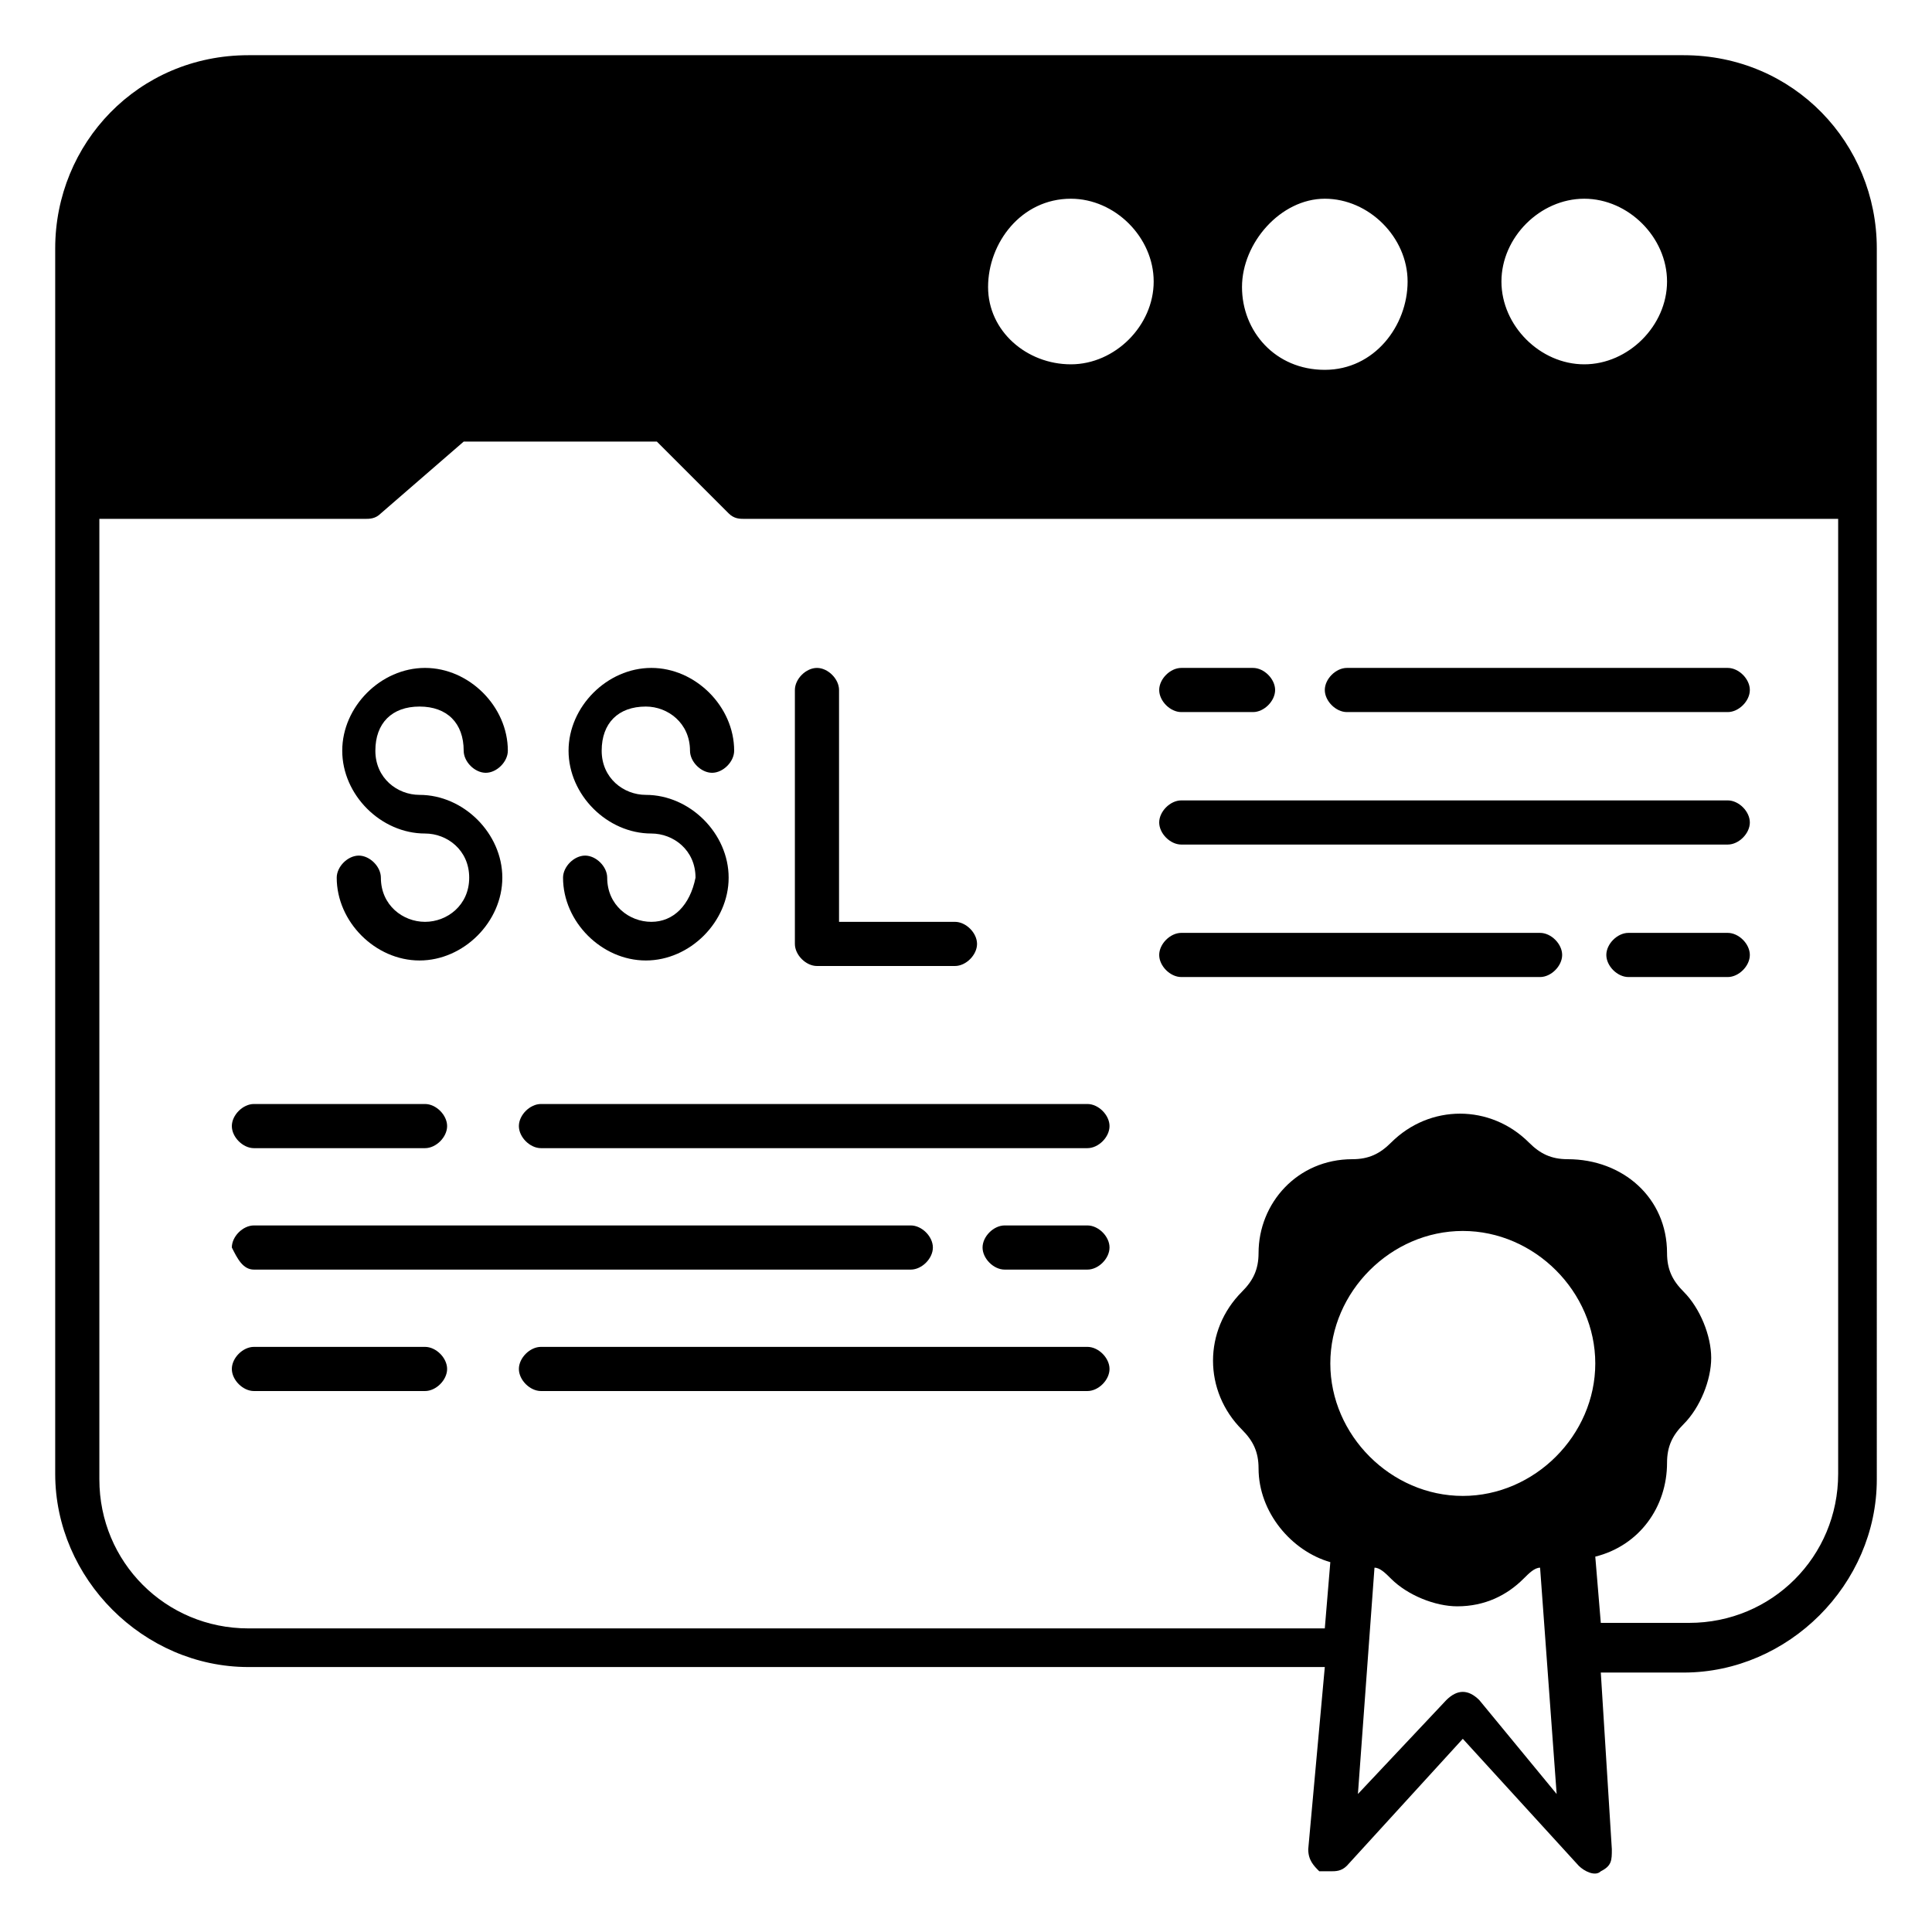 <?xml version="1.0" encoding="utf-8"?>
<!-- Generator: Adobe Illustrator 27.3.1, SVG Export Plug-In . SVG Version: 6.00 Build 0)  -->
<svg version="1.1" id="Layer_1" xmlns="http://www.w3.org/2000/svg" xmlns:xlink="http://www.w3.org/1999/xlink" x="0px" y="0px"
	 viewBox="0 0 35 35" style="enable-background:new 0 0 35 35;" xml:space="preserve">
<g>
	<path d="M30.5,1H4.5C2.5,1,1,2.6,1,4.5v22.2c0,1.9,1.6,3.5,3.5,3.5H24l-0.3,3.3c0,0.2,0.1,0.3,0.2,0.4c0.1,0,0.1,0,0.2,0
		c0.1,0,0.2,0,0.3-0.1l2.1-2.3l2.1,2.3c0.1,0.1,0.3,0.2,0.4,0.1c0.2-0.1,0.2-0.2,0.2-0.4L29,30.3h1.5c1.9,0,3.5-1.6,3.5-3.5V9.1
		c0,0,0,0,0,0V4.5C34,2.6,32.5,1,30.5,1L30.5,1z M28.7,3.6c0.8,0,1.5,0.7,1.5,1.5s-0.7,1.5-1.5,1.5c-0.8,0-1.5-0.7-1.5-1.5
		S27.9,3.6,28.7,3.6z M24,3.6c0.8,0,1.5,0.7,1.5,1.5S24.9,6.7,24,6.7S22.5,6,22.5,5.2S23.2,3.6,24,3.6L24,3.6z M19.4,3.6
		c0.8,0,1.5,0.7,1.5,1.5s-0.7,1.5-1.5,1.5S17.9,6,17.9,5.2S18.5,3.6,19.4,3.6z M26.8,30.8c-0.2-0.2-0.4-0.2-0.6,0l-1.6,1.7l0.3-4.1
		c0.1,0,0.2,0.1,0.3,0.2c0.3,0.3,0.8,0.5,1.2,0.5c0.5,0,0.9-0.2,1.2-0.5c0.1-0.1,0.2-0.2,0.3-0.2l0.3,4.1L26.8,30.8z M26.5,27.1
		c-1.3,0-2.4-1.1-2.4-2.4c0-1.3,1.1-2.4,2.4-2.4c1.3,0,2.4,1.1,2.4,2.4C28.9,26,27.8,27.1,26.5,27.1z M33.3,26.7
		c0,1.5-1.2,2.7-2.7,2.7h-1.6l-0.1-1.2c0.8-0.2,1.3-0.9,1.3-1.7c0-0.3,0.1-0.5,0.3-0.7c0.3-0.3,0.5-0.8,0.5-1.2s-0.2-0.9-0.5-1.2
		c-0.2-0.2-0.3-0.4-0.3-0.7c0-1-0.8-1.7-1.8-1.7c-0.3,0-0.5-0.1-0.7-0.3c-0.7-0.7-1.8-0.7-2.5,0c-0.2,0.2-0.4,0.3-0.7,0.3
		c-1,0-1.7,0.8-1.7,1.7c0,0.3-0.1,0.5-0.3,0.7c-0.7,0.7-0.7,1.8,0,2.5c0.2,0.2,0.3,0.4,0.3,0.7c0,0.8,0.6,1.5,1.3,1.7L24,29.5H4.5
		c-1.5,0-2.7-1.2-2.7-2.7V9.4h4.8c0.1,0,0.2,0,0.3-0.1L8.4,8h3.5l1.3,1.3c0.1,0.1,0.2,0.1,0.3,0.1h19.8V26.7z"/>
	<path d="M19.7,22.2h-1.5c-0.2,0-0.4,0.2-0.4,0.4c0,0.2,0.2,0.4,0.4,0.4h1.5c0.2,0,0.4-0.2,0.4-0.4C20.1,22.4,19.9,22.2,19.7,22.2z"
		/>
	<path d="M4.6,23h11.9c0.2,0,0.4-0.2,0.4-0.4c0-0.2-0.2-0.4-0.4-0.4H4.6c-0.2,0-0.4,0.2-0.4,0.4C4.3,22.8,4.4,23,4.6,23z"/>
	<path d="M7.7,24.4H4.6c-0.2,0-0.4,0.2-0.4,0.4s0.2,0.4,0.4,0.4h3.1c0.2,0,0.4-0.2,0.4-0.4S7.9,24.4,7.7,24.4z"/>
	<path d="M19.7,24.4H9.8c-0.2,0-0.4,0.2-0.4,0.4s0.2,0.4,0.4,0.4h9.9c0.2,0,0.4-0.2,0.4-0.4S19.9,24.4,19.7,24.4z"/>
	<path d="M4.6,20.8h3.1c0.2,0,0.4-0.2,0.4-0.4S7.9,20,7.7,20H4.6c-0.2,0-0.4,0.2-0.4,0.4S4.4,20.8,4.6,20.8z"/>
	<path d="M19.7,20H9.8c-0.2,0-0.4,0.2-0.4,0.4s0.2,0.4,0.4,0.4h9.9c0.2,0,0.4-0.2,0.4-0.4S19.9,20,19.7,20z"/>
	<path d="M7.7,16.7c-0.4,0-0.8-0.3-0.8-0.8c0-0.2-0.2-0.4-0.4-0.4s-0.4,0.2-0.4,0.4c0,0.8,0.7,1.5,1.5,1.5s1.5-0.7,1.5-1.5
		s-0.7-1.5-1.5-1.5c-0.4,0-0.8-0.3-0.8-0.8s0.3-0.8,0.8-0.8s0.8,0.3,0.8,0.8c0,0.2,0.2,0.4,0.4,0.4c0.2,0,0.4-0.2,0.4-0.4
		c0-0.8-0.7-1.5-1.5-1.5s-1.5,0.7-1.5,1.5s0.7,1.5,1.5,1.5c0.4,0,0.8,0.3,0.8,0.8C8.5,16.4,8.1,16.7,7.7,16.7z"/>
	<path d="M11.8,16.7c-0.4,0-0.8-0.3-0.8-0.8c0-0.2-0.2-0.4-0.4-0.4c-0.2,0-0.4,0.2-0.4,0.4c0,0.8,0.7,1.5,1.5,1.5
		c0.8,0,1.5-0.7,1.5-1.5s-0.7-1.5-1.5-1.5c-0.4,0-0.8-0.3-0.8-0.8s0.3-0.8,0.8-0.8c0.4,0,0.8,0.3,0.8,0.8c0,0.2,0.2,0.4,0.4,0.4
		c0.2,0,0.4-0.2,0.4-0.4c0-0.8-0.7-1.5-1.5-1.5c-0.8,0-1.5,0.7-1.5,1.5s0.7,1.5,1.5,1.5c0.4,0,0.8,0.3,0.8,0.8
		C12.5,16.4,12.2,16.7,11.8,16.7z"/>
	<path d="M14.8,17.5h2.5c0.2,0,0.4-0.2,0.4-0.4s-0.2-0.4-0.4-0.4h-2.1v-4.2c0-0.2-0.2-0.4-0.4-0.4c-0.2,0-0.4,0.2-0.4,0.4v4.6
		C14.4,17.3,14.6,17.5,14.8,17.5z"/>
	<path d="M31.3,12.1h-6.9c-0.2,0-0.4,0.2-0.4,0.4c0,0.2,0.2,0.4,0.4,0.4h6.9c0.2,0,0.4-0.2,0.4-0.4C31.7,12.3,31.5,12.1,31.3,12.1z"
		/>
	<path d="M21.4,12.9h1.3c0.2,0,0.4-0.2,0.4-0.4c0-0.2-0.2-0.4-0.4-0.4h-1.3c-0.2,0-0.4,0.2-0.4,0.4C21,12.7,21.2,12.9,21.4,12.9z"/>
	<path d="M31.3,14.5h-9.9c-0.2,0-0.4,0.2-0.4,0.4c0,0.2,0.2,0.4,0.4,0.4h9.9c0.2,0,0.4-0.2,0.4-0.4C31.7,14.7,31.5,14.5,31.3,14.5z"
		/>
	<path d="M31.3,16.9h-1.8c-0.2,0-0.4,0.2-0.4,0.4s0.2,0.4,0.4,0.4h1.8c0.2,0,0.4-0.2,0.4-0.4S31.5,16.9,31.3,16.9z"/>
	<path d="M27.9,16.9h-6.5c-0.2,0-0.4,0.2-0.4,0.4s0.2,0.4,0.4,0.4h6.5c0.2,0,0.4-0.2,0.4-0.4S28.1,16.9,27.9,16.9z"/>
</g>
</svg>
